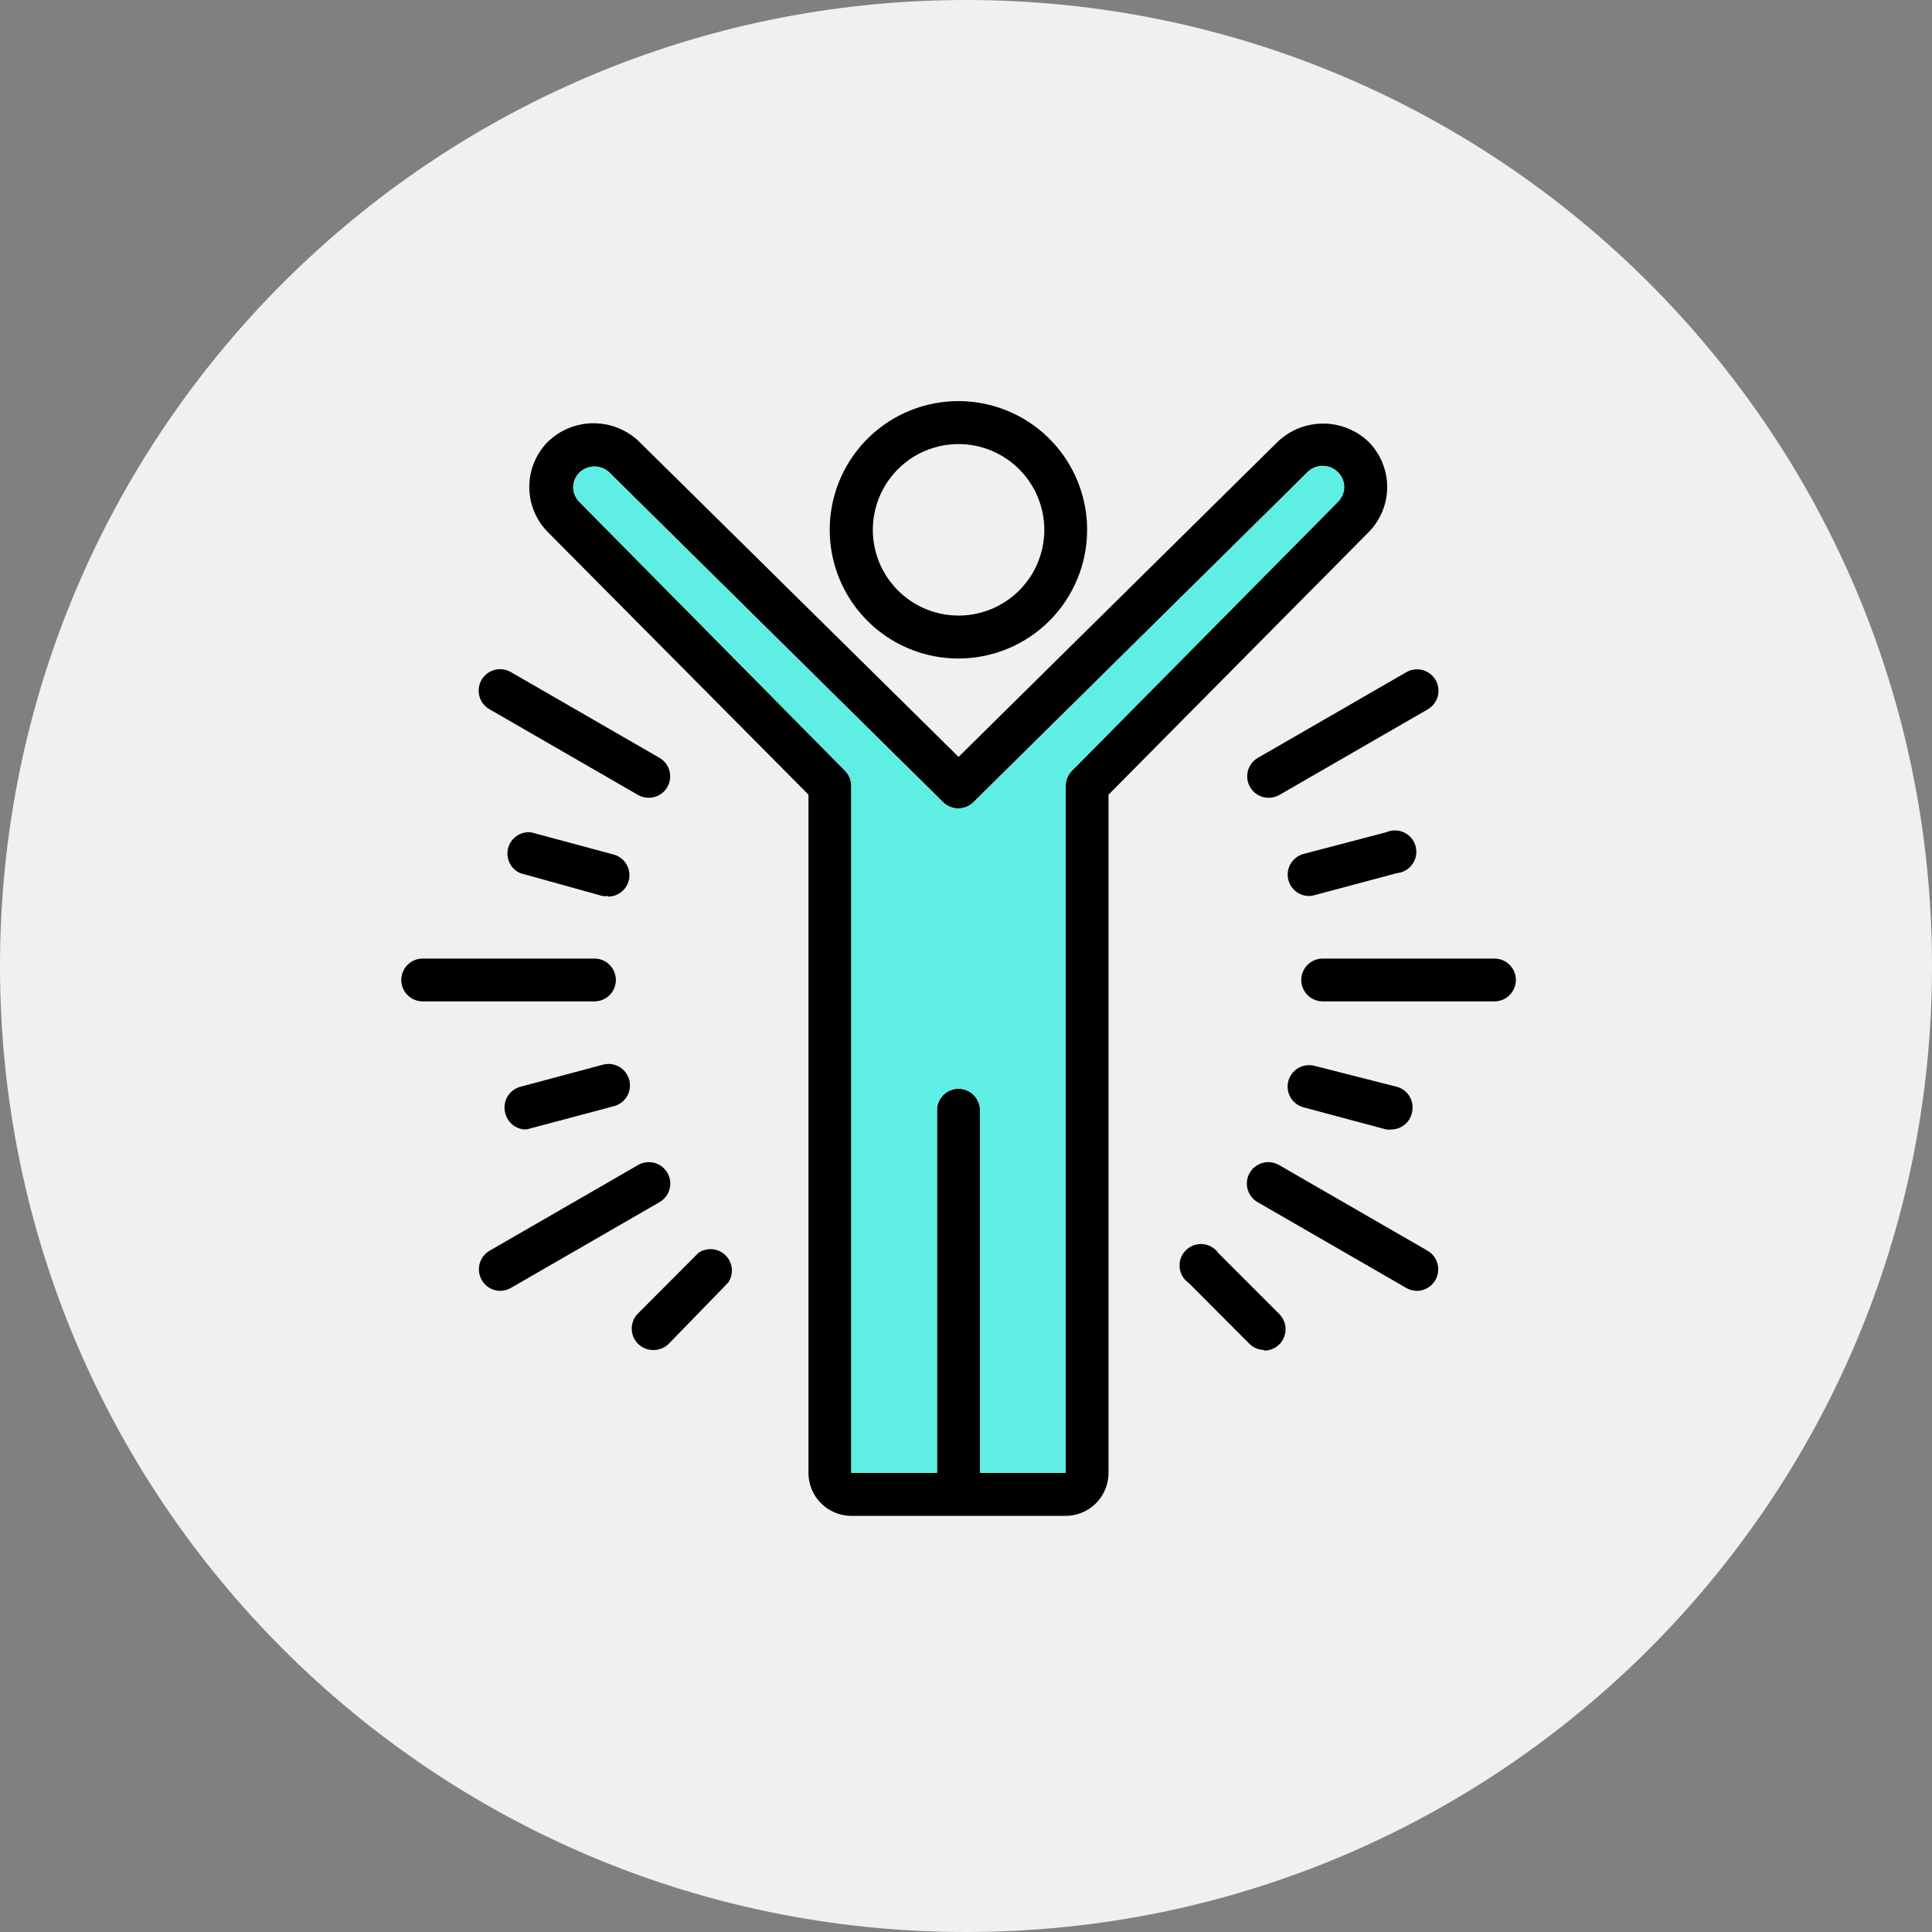 <svg width="130" height="130" viewBox="0 0 130 130" fill="none" xmlns="http://www.w3.org/2000/svg">
<rect x="0" y="0" width="130" height="130" fill="#808080" stroke="none"/>
<path d="M65 130C100.899 130 130 100.899 130 65C130 29.102 100.899 0 65 0C29.102 0 0 29.102 0 65C0 100.899 29.102 130 65 130Z" fill="#F0F0F0"/>
<g clip-path="url(#clip0_991_834)">
<path d="M95.34 86.86C95.087 86.857 94.838 86.788 94.62 86.66L84.62 80.89C84.288 80.699 84.046 80.384 83.947 80.015C83.848 79.645 83.899 79.251 84.09 78.92C84.281 78.588 84.596 78.346 84.965 78.247C85.335 78.148 85.728 78.199 86.06 78.39L96.06 84.16C96.333 84.321 96.546 84.566 96.667 84.86C96.787 85.153 96.808 85.477 96.726 85.784C96.645 86.09 96.465 86.361 96.215 86.555C95.964 86.75 95.657 86.857 95.34 86.86V86.86Z" fill="black"/>
<path d="M43.65 53.68C43.398 53.68 43.15 53.614 42.93 53.49L32.93 47.72C32.599 47.529 32.356 47.214 32.257 46.845C32.158 46.475 32.209 46.081 32.4 45.75C32.591 45.419 32.906 45.176 33.275 45.077C33.645 44.978 34.038 45.029 34.37 45.22L44.37 50.99C44.646 51.148 44.862 51.393 44.984 51.686C45.107 51.98 45.128 52.305 45.046 52.612C44.964 52.919 44.782 53.191 44.53 53.384C44.277 53.577 43.968 53.681 43.65 53.68V53.68Z" fill="black"/>
<path d="M33.66 86.86C33.343 86.857 33.036 86.75 32.785 86.555C32.535 86.361 32.355 86.09 32.274 85.784C32.192 85.477 32.213 85.153 32.333 84.86C32.454 84.566 32.667 84.321 32.94 84.16L42.94 78.39C43.272 78.199 43.665 78.148 44.035 78.247C44.404 78.346 44.719 78.588 44.91 78.92C45.101 79.251 45.152 79.645 45.053 80.015C44.954 80.384 44.712 80.699 44.38 80.89L34.38 86.66C34.162 86.788 33.913 86.857 33.66 86.86V86.86Z" fill="black"/>
<path d="M85.35 53.68C85.035 53.677 84.73 53.572 84.481 53.379C84.232 53.187 84.053 52.918 83.971 52.614C83.89 52.31 83.91 51.987 84.029 51.696C84.148 51.404 84.359 51.16 84.63 51L94.63 45.23C94.962 45.039 95.355 44.988 95.725 45.087C96.094 45.186 96.409 45.428 96.6 45.76C96.791 46.092 96.842 46.485 96.743 46.855C96.644 47.224 96.401 47.539 96.07 47.73L86.07 53.5C85.85 53.621 85.602 53.683 85.35 53.68Z" fill="black"/>
<path d="M40 67.38H28.44C28.058 67.38 27.692 67.228 27.422 66.958C27.152 66.688 27 66.322 27 65.94C27 65.558 27.152 65.192 27.422 64.922C27.692 64.652 28.058 64.5 28.44 64.5H40C40.382 64.5 40.748 64.652 41.018 64.922C41.288 65.192 41.44 65.558 41.44 65.94C41.44 66.322 41.288 66.688 41.018 66.958C40.748 67.228 40.382 67.38 40 67.38Z" fill="black"/>
<path d="M100.56 67.38H89C88.618 67.38 88.252 67.228 87.982 66.958C87.712 66.688 87.56 66.322 87.56 65.94C87.56 65.558 87.712 65.192 87.982 64.922C88.252 64.652 88.618 64.5 89 64.5H100.56C100.942 64.5 101.308 64.652 101.578 64.922C101.848 65.192 102 65.558 102 65.94C102 66.322 101.848 66.688 101.578 66.958C101.308 67.228 100.942 67.38 100.56 67.38Z" fill="black"/>
<path d="M93.66 76C93.534 76.015 93.406 76.015 93.28 76L87.71 74.51C87.34 74.41 87.025 74.168 86.833 73.836C86.642 73.504 86.591 73.11 86.69 72.74C86.79 72.37 87.032 72.055 87.364 71.863C87.696 71.672 88.09 71.621 88.46 71.72L94 73.13C94.367 73.233 94.678 73.477 94.866 73.808C95.053 74.14 95.101 74.533 95 74.9C94.928 75.205 94.758 75.478 94.516 75.676C94.274 75.875 93.973 75.989 93.66 76V76Z" fill="black"/>
<path d="M40.92 60.29C40.794 60.309 40.666 60.309 40.54 60.29L35 58.75C34.688 58.611 34.434 58.366 34.286 58.058C34.138 57.75 34.104 57.4 34.191 57.069C34.277 56.738 34.478 56.449 34.759 56.253C35.039 56.057 35.38 55.968 35.72 56L41.29 57.5C41.626 57.591 41.918 57.801 42.112 58.091C42.305 58.381 42.387 58.731 42.342 59.077C42.297 59.422 42.128 59.74 41.866 59.97C41.605 60.201 41.269 60.328 40.92 60.33V60.29Z" fill="black"/>
<path d="M85.07 90.84C84.695 90.836 84.336 90.685 84.07 90.42L80 86.34C79.825 86.221 79.677 86.065 79.569 85.882C79.461 85.7 79.395 85.496 79.375 85.284C79.355 85.073 79.381 84.86 79.453 84.661C79.525 84.461 79.64 84.28 79.79 84.13C79.94 83.98 80.121 83.865 80.321 83.793C80.52 83.721 80.733 83.695 80.944 83.715C81.156 83.735 81.36 83.801 81.542 83.909C81.725 84.017 81.881 84.165 82 84.34L86.08 88.42C86.281 88.62 86.418 88.875 86.475 89.153C86.531 89.431 86.504 89.72 86.398 89.982C86.291 90.245 86.109 90.471 85.874 90.63C85.64 90.79 85.364 90.877 85.08 90.88L85.07 90.84Z" fill="black"/>
<path d="M43.93 90.84C43.646 90.837 43.37 90.75 43.136 90.59C42.901 90.43 42.719 90.205 42.612 89.942C42.506 89.68 42.479 89.391 42.535 89.113C42.592 88.835 42.729 88.58 42.93 88.38L47 84.3C47.277 84.112 47.611 84.027 47.944 84.058C48.278 84.09 48.59 84.237 48.826 84.474C49.063 84.71 49.21 85.022 49.242 85.356C49.273 85.689 49.188 86.023 49 86.3L45 90.42C44.86 90.56 44.693 90.669 44.509 90.741C44.325 90.814 44.128 90.847 43.93 90.84V90.84Z" fill="black"/>
<path d="M35.34 76C35.027 75.989 34.726 75.875 34.484 75.676C34.242 75.478 34.072 75.205 34 74.9C33.899 74.533 33.947 74.14 34.134 73.808C34.322 73.477 34.633 73.233 35 73.13L40.57 71.64C40.94 71.541 41.334 71.592 41.666 71.783C41.998 71.975 42.24 72.29 42.34 72.66C42.44 73.03 42.388 73.424 42.197 73.756C42.005 74.088 41.69 74.331 41.32 74.43L35.72 75.92C35.597 75.962 35.469 75.988 35.34 76Z" fill="black"/>
<path d="M88.08 60.29C87.731 60.288 87.395 60.161 87.134 59.93C86.872 59.7 86.704 59.382 86.658 59.037C86.613 58.691 86.695 58.341 86.888 58.051C87.082 57.761 87.374 57.551 87.71 57.46L93.28 56C93.471 55.916 93.678 55.873 93.886 55.877C94.095 55.88 94.3 55.929 94.488 56.019C94.676 56.11 94.842 56.24 94.975 56.401C95.108 56.562 95.204 56.75 95.257 56.952C95.309 57.154 95.318 57.364 95.281 57.57C95.244 57.775 95.163 57.97 95.044 58.141C94.924 58.312 94.769 58.455 94.589 58.56C94.409 58.666 94.208 58.73 94 58.75L88.43 60.24C88.316 60.273 88.198 60.29 88.08 60.29V60.29Z" fill="black"/>
<path d="M65.94 74.59V100.59C65.91 100.952 65.745 101.29 65.477 101.537C65.209 101.783 64.859 101.92 64.495 101.92C64.131 101.92 63.781 101.783 63.513 101.537C63.245 101.29 63.08 100.952 63.05 100.59V74.59C63.08 74.228 63.245 73.89 63.513 73.643C63.781 73.397 64.131 73.26 64.495 73.26C64.859 73.26 65.209 73.397 65.477 73.643C65.745 73.89 65.91 74.228 65.94 74.59V74.59Z" fill="black"/>
<path d="M92.07 29.71C91.25 28.936 90.165 28.504 89.037 28.502C87.909 28.5 86.823 28.929 86 29.7L64.5 50.93L43 29.71C42.177 28.92 41.081 28.48 39.94 28.48C38.799 28.48 37.703 28.92 36.88 29.71C36.479 30.111 36.16 30.587 35.943 31.112C35.726 31.636 35.614 32.198 35.614 32.765C35.614 33.332 35.726 33.894 35.943 34.418C36.16 34.943 36.479 35.419 36.88 35.82L54.4 53.47V99.11C54.4 99.875 54.703 100.608 55.243 101.15C55.783 101.692 56.515 101.997 57.28 102H71.71C72.475 101.997 73.207 101.692 73.747 101.15C74.287 100.608 74.59 99.875 74.59 99.11V53.47L92.07 35.83C92.473 35.429 92.792 34.952 93.01 34.427C93.228 33.902 93.341 33.339 93.341 32.77C93.341 32.201 93.228 31.639 93.01 31.113C92.792 30.588 92.473 30.111 92.07 29.71V29.71ZM90 33.79L72.13 51.86C71.863 52.125 71.712 52.484 71.71 52.86V99.11H57.28V52.87C57.276 52.496 57.13 52.139 56.87 51.87L39 33.79C38.73 33.526 38.576 33.167 38.57 32.79C38.571 32.603 38.61 32.418 38.684 32.246C38.758 32.075 38.865 31.919 39 31.79C39.27 31.533 39.628 31.39 40 31.39C40.372 31.39 40.73 31.533 41 31.79L63.48 54C63.751 54.255 64.108 54.396 64.48 54.396C64.852 54.396 65.209 54.255 65.48 54L88 31.75C88.268 31.491 88.627 31.346 89 31.346C89.373 31.346 89.732 31.491 90 31.75C90.135 31.88 90.242 32.035 90.316 32.206C90.39 32.378 90.429 32.563 90.43 32.75C90.432 32.943 90.395 33.135 90.322 33.314C90.248 33.493 90.138 33.655 90 33.79V33.79Z" fill="black"/>
<path d="M90.46 32.77C90.454 33.147 90.3 33.506 90.03 33.77L72.13 51.86C71.863 52.125 71.712 52.484 71.71 52.86V99.11H65.94V74.59C65.91 74.228 65.745 73.89 65.477 73.643C65.209 73.397 64.859 73.26 64.495 73.26C64.131 73.26 63.781 73.397 63.513 73.643C63.245 73.89 63.08 74.228 63.05 74.59V99.11H57.28V52.87C57.276 52.496 57.13 52.139 56.87 51.87L39 33.79C38.73 33.526 38.576 33.167 38.57 32.79C38.571 32.603 38.61 32.418 38.684 32.246C38.758 32.075 38.865 31.919 39 31.79C39.27 31.533 39.628 31.39 40 31.39C40.372 31.39 40.73 31.533 41 31.79L63.48 54C63.751 54.255 64.108 54.396 64.48 54.396C64.852 54.396 65.209 54.255 65.48 54L88 31.75C88.268 31.491 88.627 31.346 89 31.346C89.373 31.346 89.732 31.491 90 31.75C90.143 31.879 90.257 32.037 90.336 32.212C90.415 32.388 90.458 32.578 90.46 32.77V32.77Z" fill="#5EEEE4"/>
<path d="M64.5 44.31C62.787 44.312 61.111 43.806 59.686 42.855C58.261 41.905 57.149 40.553 56.492 38.971C55.835 37.389 55.662 35.647 55.995 33.967C56.328 32.286 57.152 30.742 58.363 29.53C59.574 28.318 61.117 27.492 62.797 27.157C64.477 26.822 66.219 26.993 67.802 27.648C69.385 28.303 70.738 29.413 71.69 30.838C72.642 32.262 73.15 33.937 73.15 35.65C73.15 37.945 72.239 40.146 70.617 41.77C68.995 43.394 66.795 44.307 64.5 44.31V44.31ZM64.5 29.88C63.359 29.88 62.243 30.218 61.294 30.852C60.346 31.486 59.606 32.388 59.169 33.442C58.733 34.496 58.618 35.656 58.841 36.776C59.063 37.895 59.613 38.923 60.42 39.73C61.227 40.537 62.255 41.087 63.374 41.309C64.494 41.532 65.654 41.417 66.708 40.981C67.762 40.544 68.664 39.804 69.298 38.856C69.932 37.907 70.27 36.791 70.27 35.65C70.267 34.12 69.659 32.654 68.577 31.573C67.496 30.491 66.029 29.883 64.5 29.88V29.88Z" fill="black"/>
</g>
<defs>
<clipPath id="clip0_991_834">
<rect width="75" height="75" fill="white" transform="translate(27 27)"/>
</clipPath>
</defs>
</svg>
